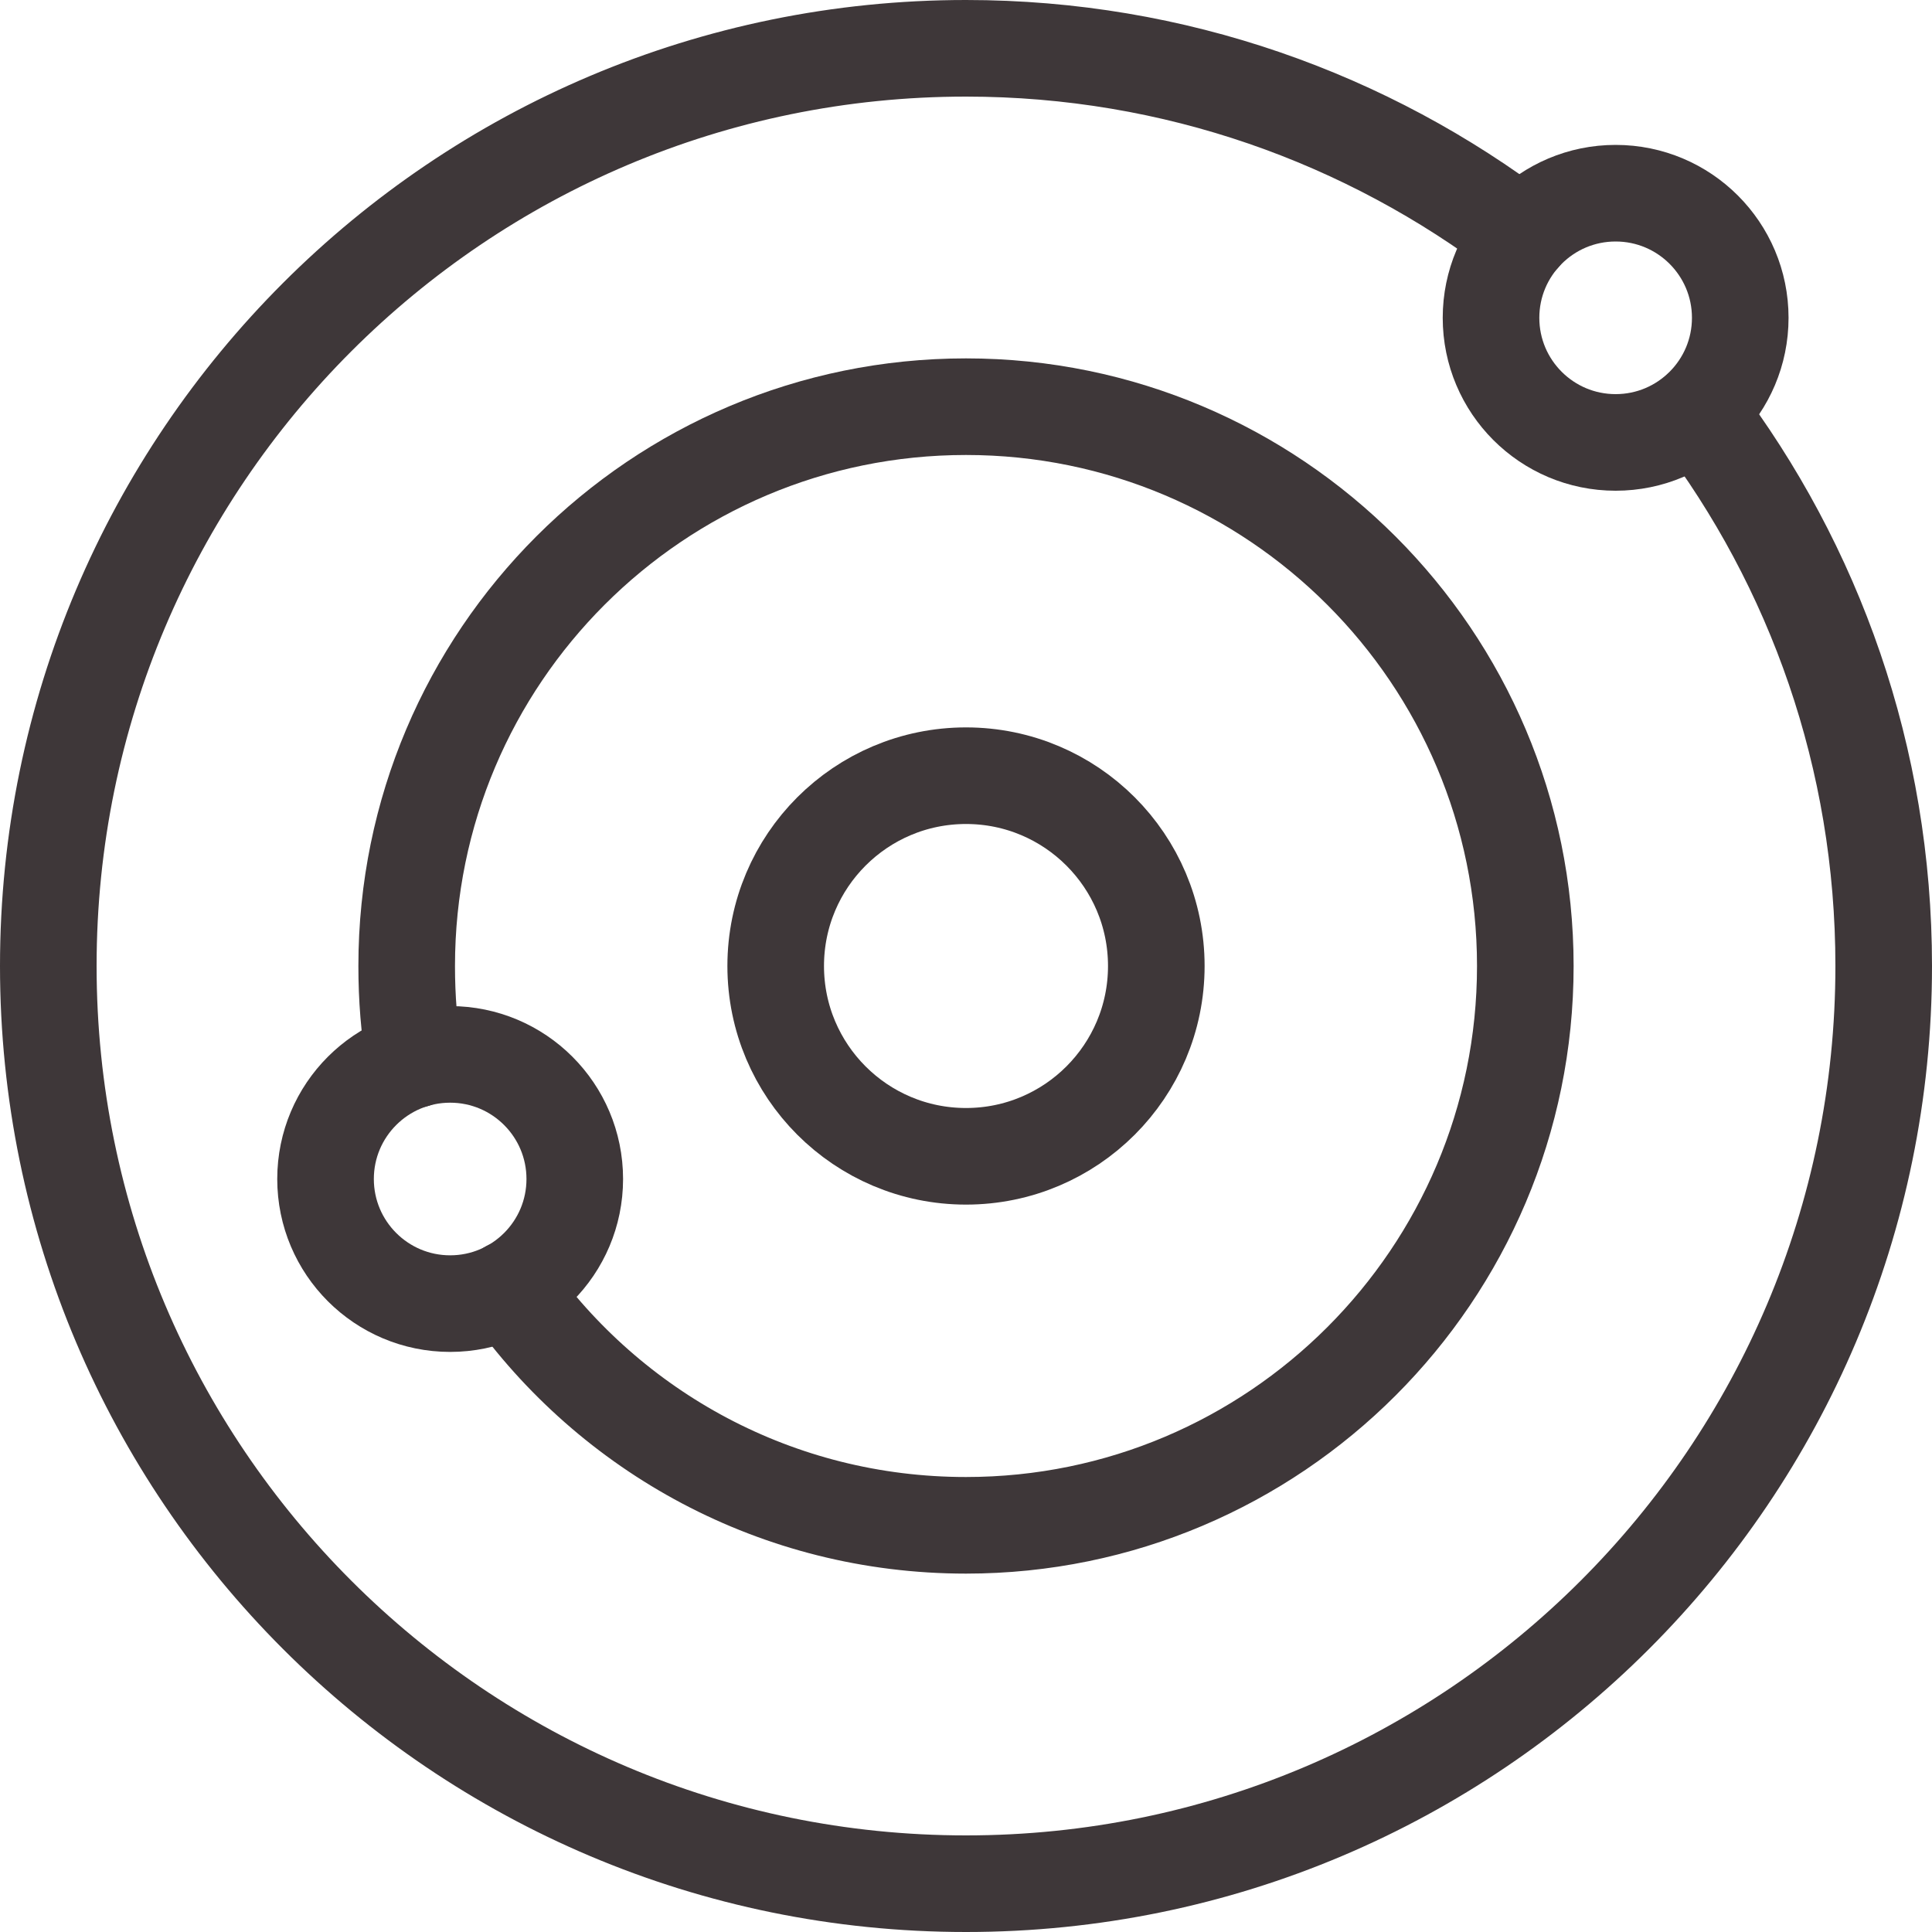 <?xml version="1.0" encoding="UTF-8"?><svg id="uuid-be795f25-7f74-4d59-866a-e8187a86be8f" xmlns="http://www.w3.org/2000/svg" viewBox="0 0 40 40"><circle cx="20" cy="20" r="3.94" style="fill:none; stroke:#3e3739; stroke-linecap:round; stroke-linejoin:round; stroke-width:2px;"/><circle cx="9.32" cy="24.41" r="2.58" style="fill:none; stroke:#3e3739; stroke-linecap:round; stroke-linejoin:round; stroke-width:2px;"/><circle cx="33.45" cy="6.58" r="2.58" style="fill:none; stroke:#3e3739; stroke-linecap:round; stroke-linejoin:round; stroke-width:2px;"/><path d="M35.15,8.53c2.42,3.19,3.85,7.16,3.85,11.47,0,10.49-8.51,19-19,19S1,30.49,1,20,9.51,1,20,1c4.33,0,8.31,1.45,11.51,3.88" style="fill:none; stroke:#3e3739; stroke-linecap:round; stroke-linejoin:round; stroke-width:2px;"/><path d="M8.58,21.94c-.11-.63-.16-1.28-.16-1.94,0-6.4,5.19-11.58,11.58-11.58s11.58,5.19,11.58,11.58-5.19,11.58-11.58,11.58c-3.91,0-7.36-1.93-9.46-4.9" style="fill:none; stroke:#3e3739; stroke-linecap:round; stroke-linejoin:round; stroke-width:2px;"/></svg>